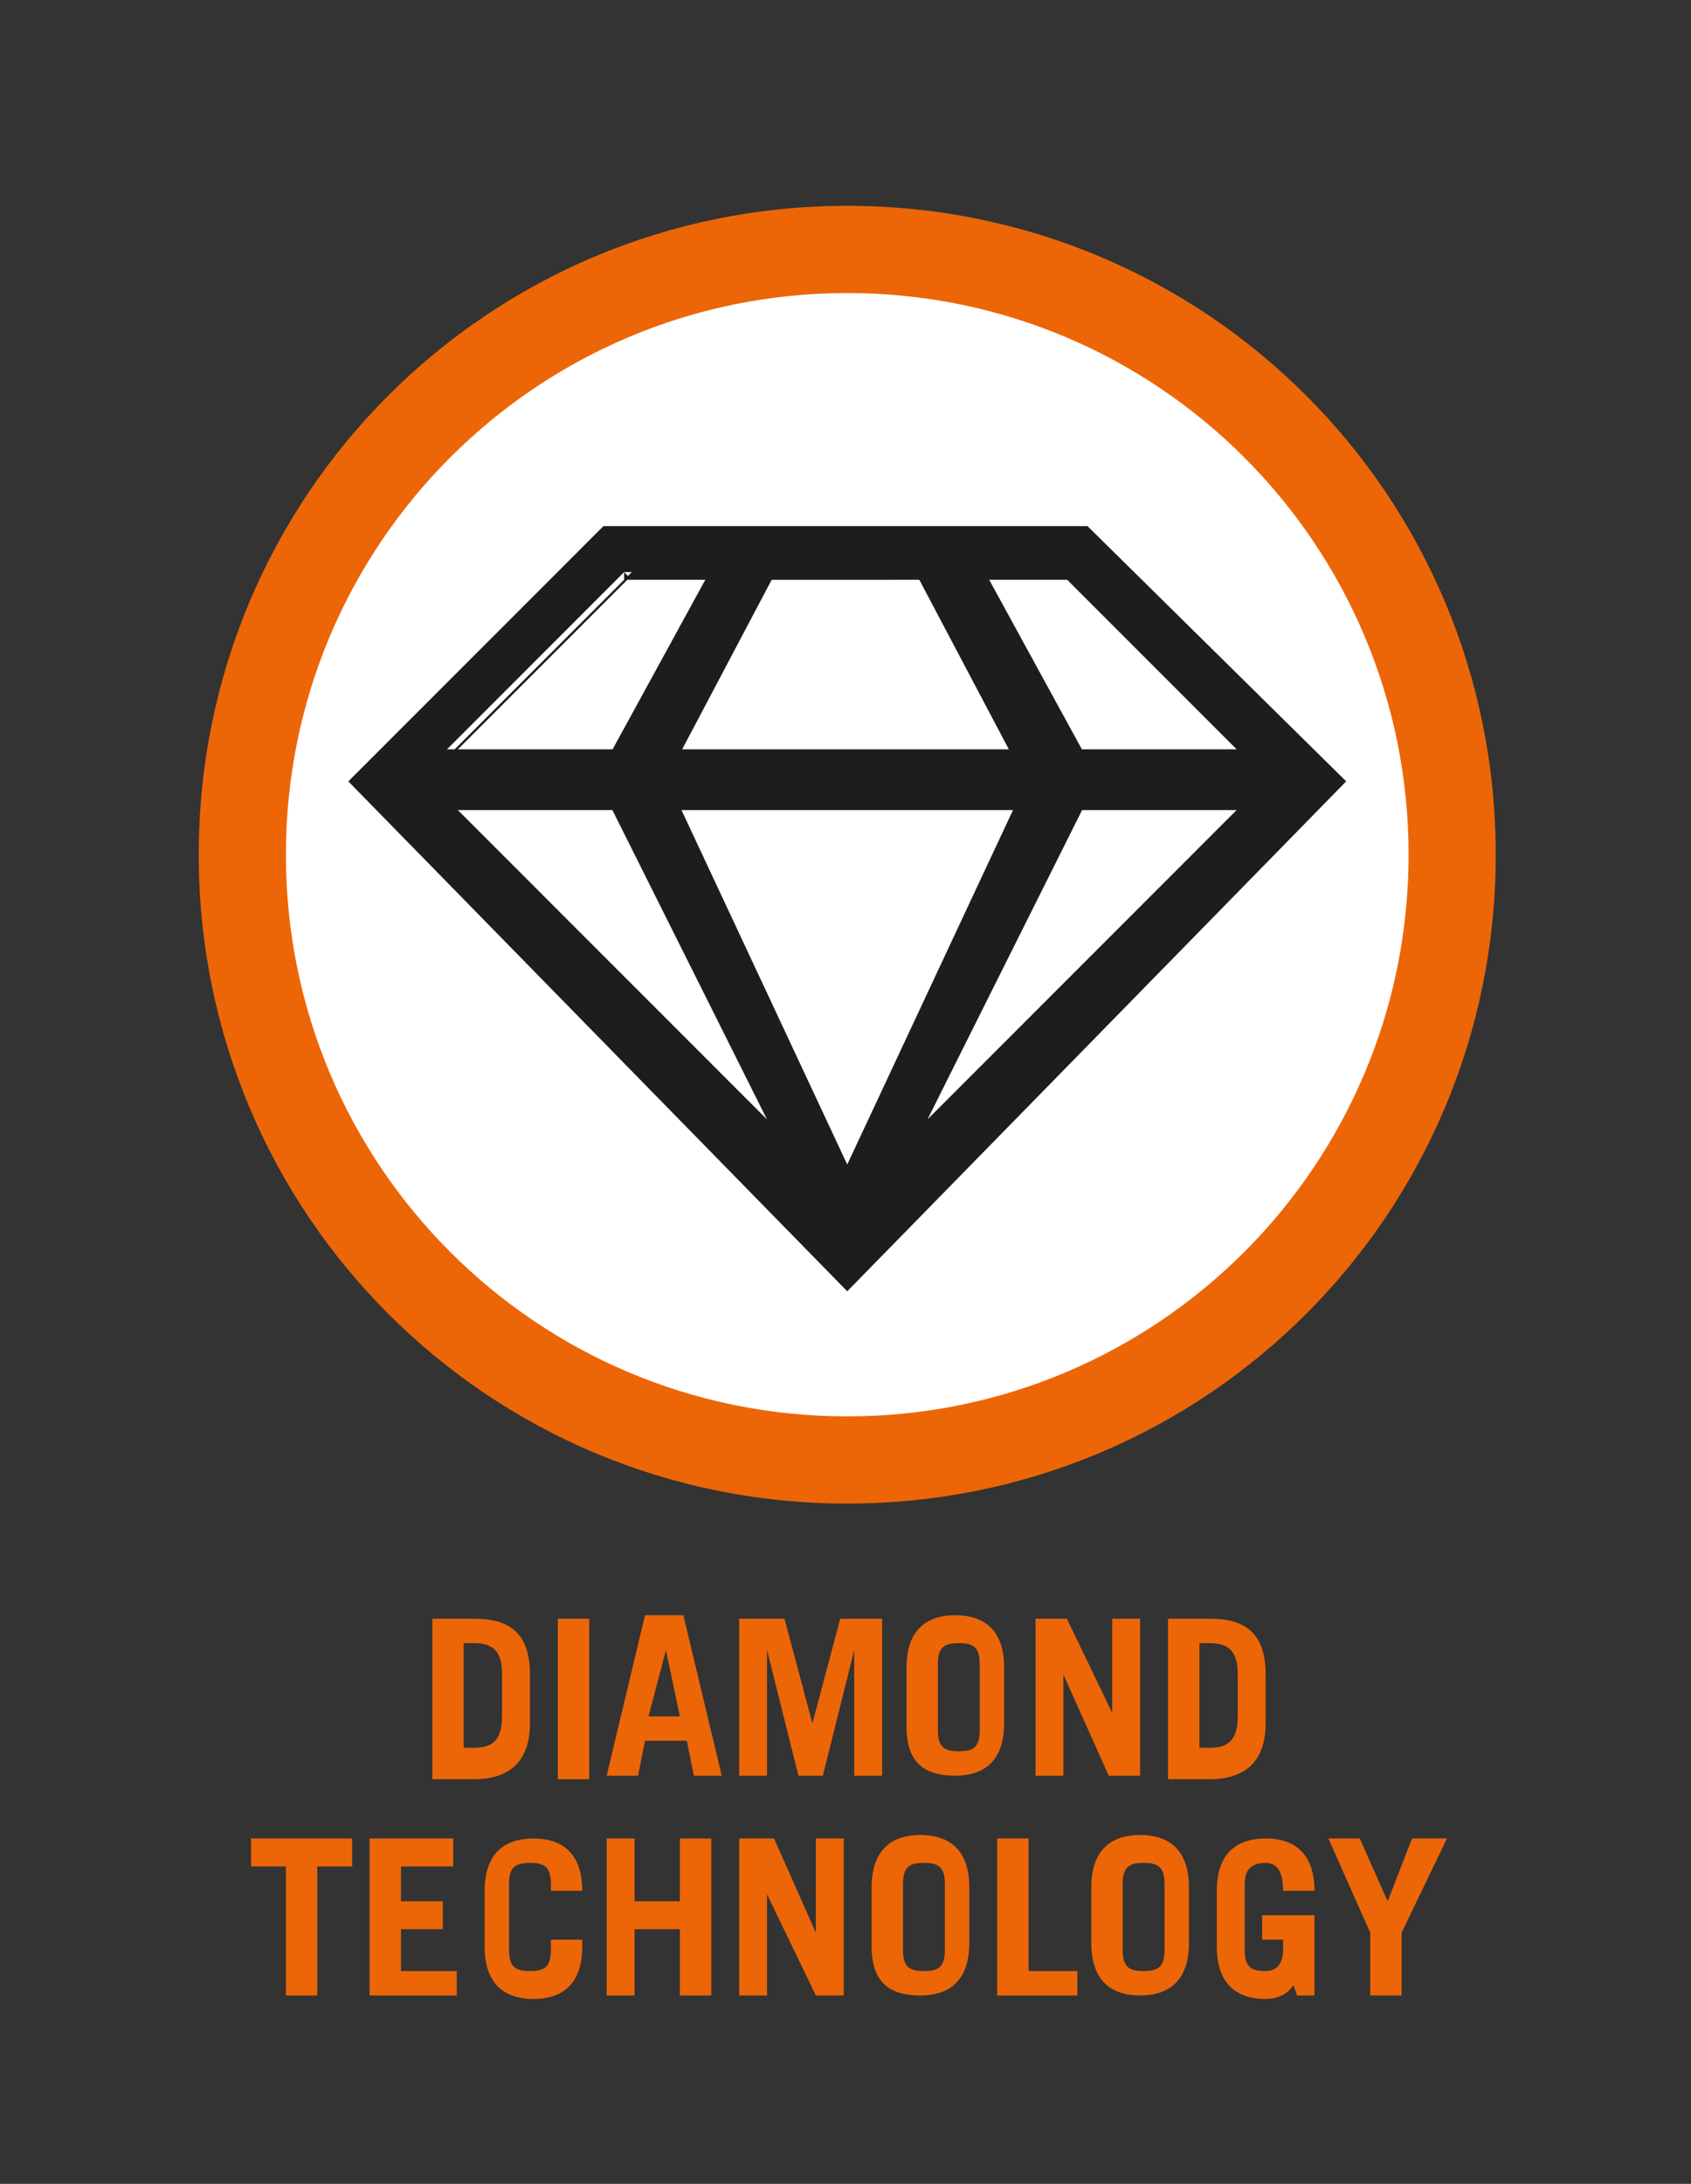 <svg xmlns="http://www.w3.org/2000/svg" xmlns:xlink="http://www.w3.org/1999/xlink" id="Livello_2_00000016789599709281174150000008729185711263094701_" x="0px" y="0px" viewBox="0 0 48.5 62.6" style="enable-background:new 0 0 48.5 62.6;" xml:space="preserve"><rect x="0" y="0" width="48.5" height="62.6" fill="#333333" stroke="none"/><style type="text/css">	.st0{clip-path:url(#SVGID_00000145059831836717407300000009093520506776535993_);}	.st1{fill:#EC6608;}	.st2{fill:#FFFFFF;}	.st3{fill:none;stroke:#1D1D1B;stroke-width:1.9;stroke-miterlimit:10;}	.st4{fill:#1D1D1B;}	.st5{clip-path:url(#SVGID_00000165933474199411096530000012386096818963933850_);}	.st6{fill:none;stroke:#1D1D1B;stroke-width:3.17;stroke-miterlimit:10;}	.st7{clip-path:url(#SVGID_00000054957476232794612600000010923672420678848397_);}	.st8{fill:none;stroke:#1D1D1B;stroke-width:0.44;stroke-miterlimit:10;}	.st9{clip-path:url(#SVGID_00000091715551830561121240000011649423762729393336_);}	.st10{clip-path:url(#SVGID_00000125567689094507873950000010650157739865250956_);}	.st11{clip-path:url(#SVGID_00000122682102418172491120000004057478167727461052_);}	.st12{clip-path:url(#SVGID_00000130623177664512004830000004945731902428322445_);}	.st13{enable-background:new    ;}	.st14{fill:none;stroke:#010101;stroke-width:0.28;}	.st15{clip-path:url(#SVGID_00000132078857113056635730000011556976685146198693_);}	.st16{clip-path:url(#SVGID_00000132077779005640218950000016210953394590990731_);}	.st17{clip-path:url(#SVGID_00000178910435496007984750000004958385310137758614_);}	.st18{fill:none;stroke:#1D1D1B;stroke-width:2.54;stroke-linecap:round;stroke-linejoin:round;}	.st19{clip-path:url(#SVGID_00000041277313532120901460000006229480044471671728_);}	.st20{clip-path:url(#SVGID_00000181066680723442972280000018427158719088863395_);}	.st21{fill:none;stroke:#1D1D1B;stroke-width:1.82;stroke-miterlimit:10;}	.st22{fill:none;stroke:#1D1D1B;stroke-width:1.62;stroke-miterlimit:10;}	.st23{fill:none;stroke:#1D1D1B;stroke-width:1.64;stroke-miterlimit:10;}	.st24{clip-path:url(#SVGID_00000139973552289056104640000013821666425304669839_);}	.st25{fill:none;}	.st26{fill:none;stroke:#1D1D1B;stroke-width:0.93;stroke-linecap:round;stroke-linejoin:round;}	.st27{fill:none;stroke:#1D1D1B;stroke-width:0.57;stroke-linecap:round;stroke-linejoin:round;}</style><g id="Livello_1-2">	<g>		<g>			<defs>				<rect id="SVGID_1_" x="5.1" y="-232" width="38.3" height="51.4"></rect>			</defs>			<clipPath id="SVGID_00000161593310795851438050000010036117201265850499_">				<use xlink:href="#SVGID_1_" style="overflow:visible;"></use>			</clipPath>			<g style="clip-path:url(#SVGID_00000161593310795851438050000010036117201265850499_);">				<path class="st1" d="M5.6-213.4c0-10.3,8.3-18.6,18.6-18.6s18.6,8.3,18.6,18.6c0,10.3-8.3,18.6-18.6,18.6S5.6-203.1,5.6-213.4"></path>				<path class="st2" d="M8.1-213.4c0-8.9,7.2-16.1,16.1-16.1s16.1,7.2,16.1,16.1s-7.2,16.1-16.1,16.1S8.1-204.5,8.1-213.4"></path>				<rect x="14.5" y="-191.6" class="st1" width="0.9" height="4.6"></rect>				<polygon class="st1" points="16.3,-187 16.3,-191.6 17.5,-191.6 18.3,-188.6 18.3,-188.6 19.1,-191.6 20.4,-191.6 20.4,-187      19.6,-187 19.6,-190.6 19.6,-190.6 18.6,-187 18,-187 17.1,-190.6 17,-190.6 17,-187     "></polygon>				<path class="st1" d="M21.2-187v-4.6h1.3c1.1,0,1.6,0.5,1.6,1.4s-0.5,1.4-1.6,1.4h-0.4v1.8H21.2L21.2-187z M22.1-189.6h0.5     c0.4,0,0.6-0.2,0.6-0.7s-0.2-0.6-0.6-0.6h-0.5V-189.6L22.1-189.6z"></path>				<path class="st1" d="M24.2-187l1.1-4.6h1.1l1.1,4.6h-0.8l-0.2-1h-1.2l-0.2,1H24.2L24.2-187z M25.4-188.7h0.9l-0.4-1.8h0     L25.4-188.7L25.4-188.7z"></path>				<path class="st1" d="M28.8-188.4c0,0.5,0.2,0.7,0.6,0.7s0.6-0.1,0.6-0.7v-0.3h0.9v0.2c0,1.1-0.6,1.5-1.5,1.5s-1.4-0.4-1.4-1.5     v-1.6c0-1.1,0.6-1.5,1.4-1.5s1.5,0.4,1.5,1.5l0,0l-0.9,0v-0.1c0-0.5-0.2-0.7-0.6-0.7s-0.6,0.1-0.6,0.7V-188.4L28.8-188.4z"></path>				<polygon class="st1" points="34.2,-191.6 34.2,-190.8 33.2,-190.8 33.2,-187 32.3,-187 32.3,-190.8 31.2,-190.8 31.2,-191.6          "></polygon>				<path class="st1" d="M5.1-180.7v-4.6h1.3c1.1,0,1.6,0.5,1.6,1.4s-0.5,1.4-1.6,1.4H6v1.8H5.1L5.1-180.7z M6-183.2h0.5     c0.4,0,0.7-0.2,0.7-0.6c0-0.4-0.2-0.7-0.7-0.7H6V-183.2L6-183.2z"></path>				<polygon class="st1" points="8.6,-180.7 8.6,-185.2 11,-185.2 11,-184.5 9.4,-184.5 9.4,-183.4 10.6,-183.4 10.6,-182.6      9.4,-182.6 9.4,-181.4 11,-181.4 11,-180.7     "></polygon>				<path class="st1" d="M13.8-180.7l-0.8-1.9h-0.4v1.9h-0.9v-4.6H13c1.1,0,1.6,0.5,1.6,1.4c0,0.6-0.2,1-0.7,1.2l0.9,2H13.8     L13.8-180.7z M12.6-183.2h0.4c0.4,0,0.6-0.2,0.6-0.6s-0.2-0.6-0.6-0.6h-0.4V-183.2L12.6-183.2z"></path>				<polygon class="st1" points="15.3,-180.7 15.3,-185.2 17.5,-185.2 17.5,-184.5 16.1,-184.5 16.1,-183.4 17.2,-183.4      17.2,-182.6 16.1,-182.6 16.1,-180.7     "></polygon>				<path class="st1" d="M18-183.8c0-1.1,0.6-1.5,1.4-1.5s1.5,0.4,1.5,1.5v1.6c0,1.1-0.6,1.5-1.5,1.5S18-181,18-182.1V-183.8z      M18.9-182c0,0.5,0.2,0.7,0.6,0.7s0.6-0.1,0.6-0.7v-1.9c0-0.5-0.2-0.6-0.6-0.6s-0.6,0.1-0.6,0.6V-182z"></path>				<path class="st1" d="M23.6-180.7l-0.8-1.9h-0.4v1.9h-0.9v-4.6h1.3c1,0,1.5,0.5,1.5,1.4c0,0.6-0.2,1-0.7,1.2l0.9,2H23.6     L23.6-180.7z M22.5-183.2h0.5c0.4,0,0.6-0.2,0.6-0.6s-0.2-0.6-0.6-0.6h-0.5V-183.2L22.5-183.2z"></path>				<polygon class="st1" points="25.2,-180.7 25.2,-185.2 26.4,-185.2 27.2,-182.2 27.2,-182.2 28,-185.2 29.2,-185.2 29.2,-180.7      28.5,-180.7 28.5,-184.3 28.5,-184.3 27.5,-180.7 26.9,-180.7 25.9,-184.3 25.9,-184.3 25.9,-180.7     "></polygon>				<path class="st1" d="M29.7-180.7l1.1-4.6H32l1.1,4.6h-0.8l-0.2-1h-1.2l-0.2,1L29.7-180.7L29.7-180.7z M31-182.4h0.9l-0.4-1.9h0     L31-182.4L31-182.4z"></path>				<polygon class="st1" points="33.6,-180.7 33.6,-185.2 34.6,-185.2 35.8,-182.5 35.8,-182.5 35.8,-185.2 36.6,-185.2      36.6,-180.7 35.8,-180.7 34.4,-183.6 34.4,-183.6 34.4,-180.7     "></polygon>				<path class="st1" d="M38.2-182c0,0.5,0.2,0.7,0.6,0.7s0.6-0.1,0.6-0.7v-0.3h0.9v0.2c0,1.1-0.6,1.5-1.5,1.5s-1.4-0.4-1.4-1.5     v-1.6c0-1.1,0.6-1.5,1.4-1.5s1.5,0.4,1.5,1.5l0,0l-0.9,0v-0.1c0-0.5-0.2-0.7-0.6-0.7s-0.6,0.1-0.6,0.7V-182L38.2-182z"></path>				<polygon class="st1" points="41,-180.7 41,-185.2 43.4,-185.2 43.4,-184.5 41.8,-184.5 41.8,-183.4 43,-183.4 43,-182.6      41.8,-182.6 41.8,-181.4 43.4,-181.4 43.4,-180.7     "></polygon>				<polyline class="st3" points="30.2,-215.6 24.4,-209.8 16.4,-217.8     "></polyline>				<polygon class="st4" points="14.4,-220 16.9,-212.4 21.9,-217.1     "></polygon>				<rect x="23.4" y="-224.9" class="st4" width="1.4" height="7.2"></rect>				<path class="st4" d="M26.4-217.8v-7.1H29c1.5,0,2.5,0.6,2.5,2.1c0,1.5-1,2.1-2.5,2.1h-1.2v2.9L26.4-217.8L26.4-217.8z      M27.8-221.8h1.1c1,0,1.3-0.4,1.3-1s-0.3-1-1.3-1h-1.1C27.8-223.8,27.8-221.8,27.8-221.8z"></path>			</g>		</g>		<g>			<defs>				<path id="SVGID_00000057829567355482401810000011426233657169109421_" d="M9.4-213.4c0,8.2,6.6,14.8,14.8,14.8     S39-205.2,39-213.4s-6.7-14.8-14.8-14.8S9.4-221.6,9.4-213.4"></path>			</defs>			<clipPath id="SVGID_00000139273719690635246220000000429001019535051710_">				<use xlink:href="#SVGID_00000057829567355482401810000011426233657169109421_" style="overflow:visible;"></use>			</clipPath>			<g style="clip-path:url(#SVGID_00000139273719690635246220000000429001019535051710_);">				<circle class="st6" cx="24.4" cy="-188.3" r="19.7"></circle>			</g>		</g>	</g>	<g>		<defs>			<rect id="SVGID_00000054261892628954518370000009829259354756210092_" x="5.7" y="5.9" width="37.2" height="51.4"></rect>		</defs>		<clipPath id="SVGID_00000026882360810674842410000001636643129575265929_">			<use xlink:href="#SVGID_00000054261892628954518370000009829259354756210092_" style="overflow:visible;"></use>		</clipPath>		<g style="clip-path:url(#SVGID_00000026882360810674842410000001636643129575265929_);">			<path class="st1" d="M5.7,24.5C5.7,14.2,14,5.9,24.3,5.9s18.6,8.3,18.6,18.6s-8.3,18.6-18.6,18.6S5.7,34.8,5.7,24.5"></path>			<path class="st2" d="M8.2,24.5c0-8.9,7.2-16.1,16.1-16.1s16.1,7.2,16.1,16.1c0,8.9-7.2,16.1-16.1,16.1S8.2,33.4,8.2,24.5"></path>			<path class="st4" d="M31.1,15.3H17.4l-7.1,7.1l14,14.3l14-14.3L31.1,15.3L31.1,15.3z M30.7,16.4l5.3,5.3h-5.1l-2.9-5.3H30.7z     M26.5,16.4l2.8,5.3H19.2l2.8-5.3H26.5L26.5,16.4z M17.9,16.4h2.7l-2.9,5.3h-5.1C12.6,21.7,17.9,16.4,17.9,16.4z M12.6,23h5.1    l5.1,10.2C22.8,33.2,12.6,23,12.6,23z M19.2,23h10.2l-5.1,10.9L19.2,23L19.2,23z M25.8,33.2L30.9,23H36L25.8,33.2z"></path>			<path class="st8" d="M31.1,15.3H17.4l-7.1,7.1l14,14.3l14-14.3L31.1,15.3L31.1,15.3z M30.7,16.4l5.3,5.3h-5.1l-2.9-5.3H30.7z     M26.5,16.4l2.8,5.3H19.2l2.8-5.3H26.5L26.5,16.4z M17.9,16.4h2.7l-2.9,5.3h-5.1C12.6,21.7,17.9,16.4,17.9,16.4z M12.6,23h5.1    l5.1,10.2C22.8,33.2,12.6,23,12.6,23z M19.2,23h10.2l-5.1,10.9L19.2,23L19.2,23z M25.8,33.2L30.9,23H36L25.8,33.2z"></path>			<path class="st1" d="M12.4,46.4h1.2c1,0,1.6,0.4,1.6,1.6v1.4c0,1.1-0.6,1.6-1.6,1.6h-1.2V46.4L12.4,46.4z M13.3,50.1h0.3    c0.5,0,0.8-0.2,0.8-0.9V48c0-0.6-0.2-0.9-0.8-0.9h-0.3V50.1L13.3,50.1z"></path>			<rect x="16" y="46.4" class="st1" width="0.9" height="4.6"></rect>			<path class="st1" d="M17.4,50.9l1.1-4.6h1.1l1.1,4.6h-0.8l-0.2-1h-1.2l-0.2,1C18.2,50.9,17.4,50.9,17.4,50.9z M18.6,49.2h0.9    l-0.4-1.9h0L18.6,49.2L18.6,49.2z"></path>			<polygon class="st1" points="21.2,50.9 21.2,46.4 22.5,46.4 23.3,49.4 23.3,49.4 24.1,46.4 25.3,46.4 25.3,50.9 24.5,50.9     24.5,47.3 24.5,47.3 23.6,50.9 22.9,50.9 22,47.3 22,47.3 22,50.9    "></polygon>			<path class="st1" d="M26,47.8c0-1.1,0.6-1.5,1.4-1.5s1.4,0.4,1.4,1.5v1.6c0,1.1-0.6,1.5-1.4,1.5S26,50.6,26,49.5V47.8z     M26.9,49.6c0,0.5,0.2,0.6,0.6,0.6s0.6-0.1,0.6-0.6v-1.9c0-0.5-0.2-0.6-0.6-0.6s-0.6,0.1-0.6,0.6V49.6z"></path>			<polygon class="st1" points="29.7,50.9 29.7,46.4 30.6,46.4 31.9,49.1 31.9,49.1 31.9,46.4 32.7,46.4 32.7,50.9 31.8,50.9     30.5,48 30.5,48 30.5,50.9    "></polygon>			<path class="st1" d="M33.5,46.4h1.2c1,0,1.6,0.4,1.6,1.6v1.4c0,1.1-0.6,1.6-1.6,1.6h-1.2V46.4L33.5,46.4z M34.4,50.1h0.3    c0.5,0,0.8-0.2,0.8-0.9V48c0-0.6-0.2-0.9-0.8-0.9h-0.3V50.1L34.4,50.1z"></path>			<polygon class="st1" points="10.1,52.7 10.1,53.5 9.1,53.5 9.1,57.2 8.2,57.2 8.2,53.5 7.2,53.5 7.2,52.7    "></polygon>			<polygon class="st1" points="10.6,57.2 10.6,52.7 13,52.7 13,53.5 11.5,53.5 11.5,54.5 12.7,54.5 12.7,55.3 11.5,55.3 11.5,56.5     13.1,56.5 13.1,57.2    "></polygon>			<path class="st1" d="M14.6,55.9c0,0.5,0.2,0.6,0.6,0.6s0.6-0.1,0.6-0.6v-0.3h0.9v0.2c0,1.1-0.6,1.5-1.4,1.5s-1.4-0.4-1.4-1.5    v-1.6c0-1.1,0.6-1.5,1.4-1.5s1.4,0.4,1.4,1.5l0,0l-0.9,0V54c0-0.5-0.2-0.6-0.6-0.6s-0.6,0.1-0.6,0.6V55.9z"></path>			<polygon class="st1" points="17.4,57.2 17.4,52.7 18.2,52.7 18.2,54.5 19.5,54.5 19.5,52.7 20.4,52.7 20.4,57.2 19.5,57.2     19.5,55.3 18.2,55.3 18.2,57.2    "></polygon>			<polygon class="st1" points="21.2,57.2 21.2,52.7 22.2,52.7 23.4,55.4 23.4,55.4 23.4,52.7 24.2,52.7 24.2,57.2 23.4,57.2     22,54.3 22,54.3 22,57.2    "></polygon>			<path class="st1" d="M25,54.1c0-1.1,0.6-1.5,1.4-1.5s1.4,0.4,1.4,1.5v1.6c0,1.1-0.6,1.5-1.4,1.5S25,56.9,25,55.8V54.1z     M25.9,55.9c0,0.5,0.2,0.6,0.6,0.6s0.6-0.1,0.6-0.6V54c0-0.5-0.2-0.6-0.6-0.6s-0.6,0.1-0.6,0.6V55.9z"></path>			<polygon class="st1" points="28.6,57.2 28.6,52.7 29.5,52.7 29.5,56.5 30.9,56.5 30.9,57.2    "></polygon>			<path class="st1" d="M31.3,54.1c0-1.1,0.6-1.5,1.4-1.5c0.8,0,1.4,0.4,1.4,1.5v1.6c0,1.1-0.6,1.5-1.4,1.5s-1.4-0.4-1.4-1.5V54.1z     M32.2,55.9c0,0.5,0.2,0.6,0.6,0.6s0.6-0.1,0.6-0.6V54c0-0.5-0.2-0.6-0.6-0.6s-0.6,0.1-0.6,0.6V55.9z"></path>			<path class="st1" d="M37.1,56.9c-0.2,0.3-0.5,0.4-0.8,0.4c-0.8,0-1.4-0.4-1.4-1.5v-1.6c0-1.1,0.6-1.5,1.4-1.5    c0.9,0,1.4,0.5,1.4,1.5h-0.9c0-0.6-0.2-0.8-0.5-0.8c-0.3,0-0.6,0.1-0.6,0.6v1.9c0,0.5,0.2,0.6,0.6,0.6c0.3,0,0.5-0.2,0.5-0.6    v-0.3h-0.6v-0.7h1.5v2.3h-0.5L37.1,56.9L37.1,56.9z"></path>			<polygon class="st1" points="39.8,54.5 40.5,52.7 41.5,52.7 40.2,55.4 40.2,57.2 39.3,57.2 39.3,55.4 38.1,52.7 39,52.7    "></polygon>		</g>	</g>	<g>		<g>			<defs>				<rect id="SVGID_00000004524831281257553330000017982388670894220461_" x="5.7" y="-152.7" width="37.2" height="51.4"></rect>			</defs>			<clipPath id="SVGID_00000139973028612595051950000012595548433279206038_">				<use xlink:href="#SVGID_00000004524831281257553330000017982388670894220461_" style="overflow:visible;"></use>			</clipPath>			<g style="clip-path:url(#SVGID_00000139973028612595051950000012595548433279206038_);">				<path class="st1" d="M5.7-134.1c0-10.3,8.3-18.6,18.6-18.6s18.6,8.3,18.6,18.6s-8.3,18.6-18.6,18.6S5.7-123.8,5.7-134.1"></path>				<path class="st2" d="M8.2-134.1c0-8.9,7.2-16.1,16.1-16.1s16.1,7.2,16.1,16.1S33.1-118,24.3-118S8.2-125.2,8.2-134.1"></path>				<path class="st1" d="M20.2-107.7l-0.8-1.9H19v1.9h-0.9v-4.6h1.3c1,0,1.5,0.5,1.5,1.4c0,0.6-0.2,1-0.7,1.2l0.9,2L20.2-107.7     L20.2-107.7z M19-110.3h0.5c0.4,0,0.6-0.2,0.6-0.6s-0.2-0.6-0.6-0.6H19V-110.3L19-110.3z"></path>				<polygon class="st1" points="21.7,-107.7 21.7,-112.3 24,-112.3 24,-111.5 22.5,-111.5 22.5,-110.4 23.7,-110.4 23.7,-109.7      22.5,-109.7 22.5,-108.5 24.1,-108.5 24.1,-107.7     "></polygon>				<path class="st1" d="M24.5-107.7l1.1-4.6h1.1l1.1,4.6H27l-0.2-1h-1.2l-0.2,1H24.5L24.5-107.7z M25.8-109.4h0.9l-0.4-1.8h0     L25.8-109.4L25.8-109.4z"></path>				<polygon class="st1" points="28.4,-107.7 28.4,-112.3 29.2,-112.3 29.2,-108.5 30.6,-108.5 30.6,-107.7     "></polygon>				<polygon class="st1" points="13.9,-105.9 13.9,-105.2 12.9,-105.2 12.9,-101.4 12,-101.4 12,-105.2 11,-105.2 11,-105.9     "></polygon>				<path class="st1" d="M15.4-105.9v3.2c0,0.4,0.2,0.7,0.6,0.7s0.6-0.2,0.6-0.7v-3.2h0.9v3.2c0,1-0.6,1.4-1.5,1.4s-1.5-0.4-1.5-1.4     v-3.2L15.4-105.9L15.4-105.9z"></path>				<path class="st1" d="M18.3-105.9h1.2c0.9,0,1.5,0.4,1.5,1.2c0,0.4-0.2,0.7-0.6,0.9c0.5,0.3,0.7,0.6,0.7,1.1     c0,0.9-0.6,1.3-1.5,1.3h-1.3L18.3-105.9L18.3-105.9z M19.2-104.1h0.3c0.4,0,0.6-0.2,0.6-0.5c0-0.3-0.2-0.6-0.6-0.6h-0.4     L19.2-104.1L19.2-104.1z M19.2-102.1h0.4c0.5,0,0.7-0.3,0.7-0.7c0-0.4-0.3-0.6-0.8-0.6h-0.3L19.2-102.1L19.2-102.1z"></path>				<polygon class="st1" points="21.8,-101.4 21.8,-105.9 24.2,-105.9 24.2,-105.2 22.7,-105.2 22.7,-104.1 23.9,-104.1      23.9,-103.3 22.7,-103.3 22.7,-102.1 24.3,-102.1 24.3,-101.4     "></polygon>				<polygon class="st1" points="25,-101.4 25,-105.9 25.9,-105.9 25.9,-102.1 27.3,-102.1 27.3,-101.4     "></polygon>				<polygon class="st1" points="27.8,-101.4 27.8,-105.9 30.2,-105.9 30.2,-105.2 28.7,-105.2 28.7,-104.1 29.9,-104.1      29.9,-103.3 28.7,-103.3 28.7,-102.1 30.3,-102.1 30.3,-101.4     "></polygon>				<path class="st1" d="M32.9-104.7c-0.2-0.4-0.3-0.6-0.6-0.6s-0.5,0.2-0.5,0.5c0,0.7,2,0.7,2,2.2c0,0.8-0.5,1.3-1.5,1.3     c-0.7,0-1.3-0.4-1.5-1.3l0.9-0.2c0.1,0.6,0.4,0.8,0.7,0.8c0.3,0,0.5-0.2,0.5-0.5c0-0.9-2-0.9-2-2.2c0-0.8,0.5-1.3,1.4-1.3     c0.8,0,1.2,0.5,1.4,1.1L32.9-104.7L32.9-104.7z"></path>				<path class="st1" d="M36.4-104.7c-0.2-0.4-0.3-0.6-0.6-0.6s-0.5,0.2-0.5,0.5c0,0.7,2,0.7,2,2.2c0,0.8-0.5,1.3-1.5,1.3     c-0.7,0-1.3-0.4-1.5-1.3l0.9-0.2c0.1,0.6,0.4,0.8,0.7,0.8c0.3,0,0.5-0.2,0.5-0.5c0-0.9-2-0.9-2-2.2c0-0.8,0.5-1.3,1.4-1.3     c0.8,0,1.2,0.5,1.4,1.1L36.4-104.7L36.4-104.7z"></path>				<polygon class="st4" points="19.5,-141.5 19.5,-140.6 18.1,-140.6 18.1,-136.1 17.1,-136.1 17.1,-140.6 15.7,-140.6      15.7,-141.5     "></polygon>				<path class="st4" d="M20.9-141.5h1.3l1.5,5.4h-1l-0.3-1.2h-1.7l-0.3,1.2h-1L20.9-141.5L20.9-141.5z M21-138.1h1.3l-0.6-2.4h0     L21-138.1z"></path>				<path class="st4" d="M24.4-136.1v-5.4h2c1.2,0,1.9,0.5,1.9,1.6c0,1.1-0.7,1.6-1.9,1.6h-0.9v2.2     C25.4-136.1,24.4-136.1,24.4-136.1z M25.4-139.1h0.8c0.8,0,1-0.3,1-0.8s-0.2-0.8-1-0.8h-0.8C25.4-140.6,25.4-139.1,25.4-139.1z"></path>				<polygon class="st4" points="29,-136.1 29,-141.5 32.6,-141.5 32.6,-140.6 30.1,-140.6 30.1,-139.3 31.9,-139.3 31.9,-138.4      30.1,-138.4 30.1,-136.9 32.7,-136.9 32.7,-136.1     "></polygon>				<polygon class="st4" points="15.7,-124.7 15.7,-130.1 19.1,-130.1 19.1,-129.2 16.7,-129.2 16.7,-127.9 18.5,-127.9 18.5,-127      16.7,-127 16.7,-124.7     "></polygon>				<path class="st4" d="M19.9-124.7v-5.4H22c1.2,0,1.7,0.7,1.7,1.6c0,0.7-0.3,1.2-1,1.4l1.2,2.4h-1.1l-1-2.2h-0.9v2.2H19.9z      M20.9-127.7h0.8c0.8,0,1.1-0.2,1.1-0.8c0-0.5-0.3-0.8-0.9-0.8h-0.9V-127.7L20.9-127.7z"></path>				<polygon class="st4" points="24.9,-124.7 24.9,-130.1 28.5,-130.1 28.5,-129.2 25.9,-129.2 25.9,-127.9 27.8,-127.9 27.8,-127      25.9,-127 25.9,-125.5 28.5,-125.5 28.5,-124.7     "></polygon>				<polygon class="st4" points="29.5,-124.7 29.5,-130.1 33,-130.1 33,-129.2 30.5,-129.2 30.5,-127.9 32.3,-127.9 32.3,-127      30.5,-127 30.5,-125.5 33.1,-125.5 33.1,-124.7     "></polygon>			</g>		</g>		<g>			<defs>				<path id="SVGID_00000078036667267366958780000014291642656379447229_" d="M9.4-134.1c0,8.2,6.6,14.8,14.8,14.8     s14.9-6.7,14.9-14.8s-6.7-14.8-14.9-14.8S9.4-142.3,9.4-134.1"></path>			</defs>			<clipPath id="SVGID_00000103974127633668767770000011875346741017805706_">				<use xlink:href="#SVGID_00000078036667267366958780000014291642656379447229_" style="overflow:visible;"></use>			</clipPath>			<g style="clip-path:url(#SVGID_00000103974127633668767770000011875346741017805706_);">				<line class="st3" x1="7.6" y1="-144.3" x2="41.3" y2="-144.3"></line>				<line class="st3" x1="7.6" y1="-133.1" x2="41.3" y2="-133.1"></line>			</g>		</g>	</g>	<g>		<g>			<defs>				<rect id="SVGID_00000179632822119774003650000011904141402296818327_" y="85.2" width="48.5" height="51.4"></rect>			</defs>			<clipPath id="SVGID_00000139265239253444410970000001209944845948672152_">				<use xlink:href="#SVGID_00000179632822119774003650000011904141402296818327_" style="overflow:visible;"></use>			</clipPath>			<g style="clip-path:url(#SVGID_00000139265239253444410970000001209944845948672152_);">				<path class="st1" d="M5.1,102.9c0-9.8,7.9-17.7,17.7-17.7s17.7,7.9,17.7,17.7s-7.9,17.7-17.7,17.7S5.1,112.7,5.1,102.9"></path>				<path class="st2" d="M7.5,102.9c0-8.5,6.9-15.3,15.3-15.3s15.3,6.9,15.3,15.3s-6.9,15.3-15.3,15.3S7.5,111.3,7.5,102.9"></path>			</g>		</g>		<g>			<defs>				<rect id="SVGID_00000056424805839239447910000001291678664925068954_" y="85.2" width="48.5" height="51.4"></rect>			</defs>			<clipPath id="SVGID_00000065052566809915847980000002167445096322861708_">				<use xlink:href="#SVGID_00000056424805839239447910000001291678664925068954_" style="overflow:visible;"></use>			</clipPath>			<g style="clip-path:url(#SVGID_00000065052566809915847980000002167445096322861708_);">				<g class="st13">					<path class="st1" d="M0.2,128v-4.5h0.7l0.9,2.6h0v-2.6h0.7v4.5H1.9l-1-2.8h0v2.8H0.2z"></path>					<path class="st1" d="M3.3,128v-4.5h2.1v0.7H4.1v1.2h1v0.7h-1v1.3h1.4v0.7H3.3z"></path>					<path class="st1" d="M7.5,123.5h0.6l0.5,2.9h0l0.4-2.9h0.7L9,128H8.3l-0.6-3h0l-0.5,3H6.6l-0.9-4.5h0.7l0.5,2.9h0L7.5,123.5z"></path>					<path class="st1" d="M12.1,128h-0.7l0.8-4.5h1L14,128h-0.7l-0.1-1h-0.8L12.1,128z M12.4,126.3H13l-0.3-1.9h0L12.4,126.3z"></path>					<path class="st1" d="M14.4,128v-4.5h2.1v0.7h-1.3v1.2h1v0.7h-1v1.3h1.4v0.7H14.4z"></path>					<path class="st1" d="M18,128h-0.8v-4.5h1.1c0.9,0,1.3,0.4,1.3,1.3c0,0.7-0.3,1-0.5,1.1l0.7,2h-0.8l-0.5-1.9c-0.1,0-0.3,0-0.4,0      V128z M18,125.5h0.3c0.4,0,0.6-0.2,0.6-0.7s-0.2-0.7-0.6-0.7H18V125.5z"></path>					<path class="st1" d="M20.3,124.6c0-0.6,0.4-1.2,1.2-1.2c0.8,0,1.2,0.5,1.2,1.2v2.3c0,0.6-0.4,1.2-1.2,1.2      c-0.8,0-1.2-0.5-1.2-1.2V124.6z M21.1,126.9c0,0.3,0.1,0.5,0.4,0.5c0.3,0,0.4-0.2,0.4-0.5v-2.3c0-0.3-0.1-0.5-0.4-0.5      c-0.3,0-0.4,0.2-0.4,0.5V126.9z"></path>					<path class="st1" d="M23.4,123.5h1.1c0.8,0,1.2,0.4,1.2,1.4v1.8c0,0.9-0.4,1.4-1.2,1.4h-1.1V123.5z M24.2,127.4h0.3      c0.4,0,0.6-0.2,0.6-0.6v-2c0-0.5-0.1-0.6-0.6-0.6h-0.3V127.4z"></path>					<path class="st1" d="M27.9,128h-0.8v-1.9l-0.9-2.6H27l0.5,1.7h0l0.5-1.7h0.8l-0.9,2.6V128z"></path>					<path class="st1" d="M29.3,128v-4.5H30l0.9,2.6h0v-2.6h0.7v4.5H31l-1-2.8h0v2.8H29.3z"></path>					<path class="st1" d="M32.9,128h-0.7l0.8-4.5h1l0.8,4.5H34l-0.1-1H33L32.9,128z M33.1,126.3h0.6l-0.3-1.9h0L33.1,126.3z"></path>					<path class="st1" d="M38.3,123.5v4.5h-0.7v-3.5h0l-0.7,3.5h-0.4l-0.7-3.5h0v3.5h-0.7v-4.5h1l0.5,2.6h0l0.5-2.6H38.3z"></path>					<path class="st1" d="M39.1,128v-4.5h0.8v4.5H39.1z"></path>					<path class="st1" d="M42.3,125v-0.3c0-0.4-0.2-0.5-0.4-0.5c-0.3,0-0.4,0.2-0.4,0.5v2.3c0,0.3,0.1,0.5,0.4,0.5      c0.3,0,0.4-0.2,0.4-0.5v-0.5H43v0.5c0,0.6-0.4,1.2-1.1,1.2c-0.8,0-1.2-0.5-1.2-1.2v-2.3c0-0.6,0.4-1.2,1.2-1.2      c0.8,0,1.1,0.6,1.1,1.2v0.3H42.3z"></path>					<path class="st1" d="M45.2,124.6c0-0.4-0.2-0.5-0.4-0.5c-0.2,0-0.4,0.2-0.4,0.4c0,0.8,1.6,1.1,1.6,2.4c0,0.7-0.5,1.2-1.2,1.2      c-0.7,0-1.1-0.6-1.2-1.2l0.7-0.1c0,0.5,0.2,0.7,0.5,0.7c0.3,0,0.4-0.1,0.4-0.4c0-0.9-1.6-1.1-1.6-2.4c0-0.7,0.4-1.1,1.2-1.1      c0.6,0,1,0.5,1.1,1.1L45.2,124.6z"></path>				</g>			</g>		</g>		<g class="st13">			<path class="st1" d="M6.9,129.5h0.6l0.5,2.9h0l0.4-2.9h0.7L8.5,134H7.8l-0.6-3h0l-0.5,3H6.1l-0.9-4.5H6l0.5,2.9h0L6.9,129.5z"></path>			<path class="st1" d="M9.9,134v-4.5h0.8v4.5H9.9z"></path>			<path class="st1" d="M11.9,130.2h-0.7v-0.7h2.3v0.7h-0.7v3.8h-0.8V130.2z"></path>			<path class="st1" d="M13.9,134v-4.5h0.8v1.8h0.8v-1.8h0.8v4.5h-0.8v-2h-0.8v2H13.9z"></path>			<path class="st1" d="M18.4,134v-4.5h0.8v1.8H20v-1.8h0.8v4.5H20v-2h-0.8v2H18.4z"></path>			<path class="st1" d="M21.5,130.6c0-0.6,0.4-1.2,1.2-1.2c0.8,0,1.2,0.5,1.2,1.2v2.3c0,0.6-0.4,1.2-1.2,1.2c-0.8,0-1.2-0.5-1.2-1.2    V130.6z M22.3,132.9c0,0.3,0.1,0.5,0.4,0.5c0.3,0,0.4-0.2,0.4-0.5v-2.3c0-0.3-0.1-0.5-0.4-0.5c-0.3,0-0.4,0.2-0.4,0.5V132.9z"></path>			<path class="st1" d="M24.6,130.6c0-0.6,0.4-1.2,1.2-1.2s1.2,0.5,1.2,1.2v2.3c0,0.6-0.4,1.2-1.2,1.2s-1.2-0.5-1.2-1.2V130.6z     M25.4,132.9c0,0.3,0.1,0.5,0.4,0.5s0.4-0.2,0.4-0.5v-2.3c0-0.3-0.1-0.5-0.4-0.5s-0.4,0.2-0.4,0.5V132.9z"></path>			<path class="st1" d="M27.7,134v-4.5h0.8v1.7h0l0.8-1.7h0.8l-0.8,1.7l0.9,2.8h-0.8l-0.6-2.1h0l-0.3,0.5v1.6H27.7z"></path>			<path class="st1" d="M30.5,134v-4.5h0.8v3.8h1.2v0.7H30.5z"></path>			<path class="st1" d="M32.9,134v-4.5H35v0.7h-1.3v1.2h1v0.7h-1v1.3h1.4v0.7H32.9z"></path>			<path class="st1" d="M37.1,130.6c0-0.4-0.2-0.5-0.4-0.5c-0.2,0-0.4,0.2-0.4,0.4c0,0.8,1.6,1.1,1.6,2.4c0,0.7-0.5,1.2-1.2,1.2    c-0.7,0-1.1-0.6-1.2-1.2l0.7-0.1c0,0.5,0.2,0.7,0.5,0.7c0.3,0,0.4-0.1,0.4-0.4c0-0.9-1.6-1.1-1.6-2.4c0-0.7,0.4-1.1,1.2-1.1    c0.6,0,1,0.5,1.1,1.1L37.1,130.6z"></path>			<path class="st1" d="M39.9,130.6c0-0.4-0.2-0.5-0.4-0.5c-0.2,0-0.4,0.2-0.4,0.4c0,0.8,1.6,1.1,1.6,2.4c0,0.7-0.5,1.2-1.2,1.2    c-0.7,0-1.1-0.6-1.2-1.2l0.7-0.1c0,0.5,0.2,0.7,0.5,0.7c0.3,0,0.4-0.1,0.4-0.4c0-0.9-1.6-1.1-1.6-2.4c0-0.7,0.4-1.1,1.2-1.1    c0.6,0,1,0.5,1.1,1.1L39.9,130.6z"></path>		</g>		<polyline class="st4" points="17.9,93 17.8,92.9 17.8,92.8 17.7,92.7 17.6,92.6 17.5,92.6 17.4,92.6 17.1,92.6 17,92.6 16.8,92.6    16.8,92.7 16.7,92.8 16.6,92.9 16.6,93 16.6,93 16.5,95.8 16.5,95.9 16.4,96 16.4,96.1 16.4,96.2 16.4,96.4 16.4,96.5 16.4,96.6    16.4,96.7 16.4,96.8 16.4,97 16.4,97.1 16.4,97.2 16.4,97.3 16.4,97.4 16.4,97.5 16.4,97.7 16.4,97.8 16.4,97.9 16.4,98    16.4,98.1 16.4,98.3 16.4,98.4 16.4,98.5 16.4,98.6 16.4,98.7 16.4,98.9 16.4,99 16.4,99.1 16.4,99.2 16.4,99.3 16.4,99.5    16.4,99.6 16.4,99.7 16.4,99.8 16.4,99.9 16.4,100 16.4,100.2 16.4,100.3 16.4,100.4 16.4,100.5 16.4,100.6 16.4,100.8    16.4,100.9 16.4,101 16.4,101.1 16.5,101.2 16.5,101.4 16.5,101.5 16.5,101.6 16.5,101.7 16.5,101.8 16.5,102 16.5,102.1    16.5,102.2 16.5,102.3 16.5,102.4 16.5,102.5 16.5,102.7 16.5,102.8 16.6,102.9 16.6,103 16.6,103.1 16.6,103.3 16.6,103.4    16.6,103.5 16.6,103.6 16.6,103.7 16.6,103.9 16.6,104 16.7,104.1 16.7,104.2 16.7,104.3 16.7,104.4 16.7,104.6 16.7,104.7    16.7,104.8 16.8,104.9 16.8,105 16.8,105.1 16.8,105.3 16.8,105.4 16.8,105.5 16.9,105.6 16.9,105.7 16.9,105.9 16.9,106    16.9,106.1 16.9,106.2 17,106.3 17,106.5 17,106.6 17,106.7 17,106.8 17,106.9 17.1,107 17.1,107.2 17.1,107.3 17.1,107.4    17.1,107.5 17.2,107.6 17.2,107.7 17.2,107.9 17.2,108 17.2,108.1 17.3,108.2 17.3,108.3 17.3,108.4 17.3,108.6 17.4,108.7    17.4,108.8 17.4,108.9 17.4,109 17.4,109.1 17.5,109.3 17.5,109.4 17.5,109.5 17.5,109.6 17.6,109.7 17.6,109.8 17.6,110    17.6,110.1 17.7,110.2 17.7,110.3 17.7,110.4 17.7,110.5 17.8,110.7 17.8,110.8 17.8,110.9 17.9,111 17.9,111.1 17.9,111.2    17.9,111.4 18,111.4 18,111.6 18,111.8 18.1,112 18.2,112.2 18.2,112.4 18.3,112.6 18.4,112.7 18.5,112.9 18.6,113.1 18.8,113.2    18.9,113.4 19,113.5 19.2,113.7 19.3,113.8 19.5,114 19.6,114.1 19.8,114.2 20,114.3 20.1,114.4 20.3,114.5 20.5,114.6    20.7,114.6 20.9,114.7 21.1,114.8 21.2,114.8 21.5,114.9 21.6,114.9 21.8,114.9 22,114.9 22.2,114.9 22.4,114.9 22.6,114.9    22.8,114.8 23,114.8 23.2,114.8 23.4,114.7 23.6,114.6 23.8,114.5 24,114.5 24.1,114.4 24.3,114.3 24.5,114.2 24.6,114    24.8,113.9 24.9,113.8 25.1,113.6 25.3,113.3 25.6,113 25.8,112.7 25.9,112.4 25.9,112.3 26,112.2 26,112.1 26.1,112 26.1,111.9    26.2,111.8 26.3,111.7 26.3,111.6 26.4,111.5 26.4,111.4 26.5,111.3 26.5,111.2 26.6,111.1 26.6,111 26.7,110.8 26.7,110.7    26.8,110.6 26.8,110.5 26.9,110.4 26.9,110.3 27,110.2 27,110.1 27.1,110 27.1,109.9 27.2,109.8 27.2,109.6 27.3,109.5    27.3,109.4 27.4,109.3 27.4,109.2 27.5,109.1 27.5,109 27.5,108.9 27.6,108.8 27.6,108.7 27.7,108.5 27.7,108.4 27.8,108.3    27.8,108.2 27.8,108.1 27.9,108 27.9,107.9 28,107.8 28,107.6 28,107.5 28.1,107.4 28.1,107.3 28.1,107.2 28.2,107.1 28.2,107    28.2,106.9 28.3,106.8 28.3,106.6 28.4,106.5 28.4,106.4 28.4,106.3 28.5,106.2 28.5,106.1 28.5,106 28.6,105.8 28.6,105.7    28.6,105.6 28.6,105.5 28.7,105.4 28.7,105.3 28.7,105.1 28.8,105 28.8,104.9 28.8,104.8 28.9,104.7 28.9,104.6 28.9,104.5    28.9,104.3 29,104.2 29,104.1 29,104 29,103.9 29.1,103.8 29.1,103.6 29.1,103.5 29.1,103.4 29.2,103.3 29.2,103.2 29.2,103    29.2,102.9 29.2,102.8 29.3,102.7 29.3,102.6 29.3,102.5 29.3,102.4 29.3,102.2 29.4,102.1 29.4,102 29.4,101.9 29.4,101.8    29.4,101.6 29.4,101.5 29.5,101.4 29.5,101.3 29.5,101.2 29.5,101 29.5,100.9 29.5,100.8 29.5,100.7 29.5,100.6 29.6,100.5    29.6,100.3 29.6,100.2 29.6,100.1 29.6,100 29.6,99.9 29.6,99.7 29.6,99.6 29.6,99.5 29.6,99.4 29.7,99.3 29.7,99.1 29.7,99    29.7,98.9 29.7,98.8 29.7,98.7 29.7,98.6 29.7,98.4 29.7,98.3 29.7,98.2 29.7,98.1 29.7,98 29.7,97.8 29.7,97.7 29.7,97.6    29.7,97.5 29.7,97.4 29.7,97.2 29.7,97.1 29.7,97 29.7,96.9 29.7,96.8 29.7,96.6 29.7,96.5 29.7,96.4 29.7,96.3 29.7,96.2    29.7,96.1 29.7,95.9 29.7,95.8 29.7,95.7 29.5,93 29.5,92.9 29.5,92.8 29.4,92.7 29.3,92.6 29.2,92.6 29.1,92.6 29.1,92.6    28.7,92.6 28.6,92.6 28.5,92.6 28.4,92.7 28.3,92.8 28.3,92.9 28.2,93 28.2,93.1 28.2,93 28.3,94.8 28.3,94.8 28.3,94.8    28.3,94.8 28.3,94.9 28.3,95 28.2,95.1 28.1,95.1 28,95.1 27.9,95.1 27.8,95.1 27.7,95.1 27.6,95.1 27.4,95.1 27.3,95.1    27.2,95.1 27.1,95.1 27,95.1 26.8,95.1 26.7,95 26.6,95 26.5,95 26.4,95 26.3,95 26.1,95 26,95 25.9,95 25.8,95.1 25.8,95.2    25.7,95.2 25.7,95.3 25.6,95.4 25.6,95.5 25.5,95.6 25.5,95.7 25.4,95.8 25.3,95.9 25.2,95.9 25.1,96 25,96.1 25,96.2 24.9,96.3    24.8,96.3 24.7,96.4 24.6,96.5 24.5,96.5 24.4,96.6 24.2,96.6 24.1,96.7 24,96.7 23.9,96.7 23.8,96.8 23.7,96.8 23.6,96.8    23.5,96.8 23.3,96.9 23.2,96.9 23.1,96.9 23,96.9 22.9,96.9 22.7,96.9 22.6,96.8 22.5,96.8 22.4,96.8 22.3,96.8 22.2,96.7    22,96.7 21.9,96.6 21.8,96.6 21.7,96.5 21.6,96.5 21.5,96.4 21.4,96.4 21.3,96.3 21.2,96.2 21.1,96.1 21,96.1 21,96 20.9,95.9    20.8,95.8 20.7,95.7 20.6,95.6 20.6,95.5 20.5,95.4 20.5,95.3 20.4,95.2 20.3,95.1 20.2,95 20.1,95 20,95 19.9,95 19.9,95    19.8,95 19.7,95 19.6,95 19.5,95 19.4,95.1 19.2,95.1 19.1,95.1 19,95.1 18.9,95.1 18.8,95.1 18.6,95.1 18.5,95.1 18.4,95.1    18.3,95.1 18.2,95.1 18.1,95.1 18,95.1 17.9,95.1 17.9,95 17.8,94.9 17.8,94.8 17.9,93 17.9,92.9 17.9,93 17.9,93 17.9,93    17.9,93 17.9,93.1   "></polyline>		<polyline class="st14" points="17.9,93 17.8,92.9 17.8,92.8 17.7,92.7 17.6,92.6 17.5,92.6 17.4,92.6 17.1,92.6 17,92.6    16.8,92.6 16.8,92.7 16.7,92.8 16.6,92.9 16.6,93 16.6,93 16.5,95.8 16.5,95.9 16.4,96 16.4,96.1 16.4,96.2 16.4,96.4 16.4,96.5    16.4,96.6 16.4,96.7 16.4,96.8 16.4,97 16.4,97.1 16.4,97.2 16.4,97.3 16.4,97.4 16.4,97.5 16.4,97.7 16.4,97.8 16.4,97.9    16.4,98 16.4,98.1 16.4,98.3 16.4,98.4 16.4,98.5 16.4,98.6 16.4,98.7 16.4,98.9 16.4,99 16.4,99.1 16.4,99.2 16.4,99.3    16.4,99.5 16.4,99.6 16.4,99.7 16.4,99.8 16.4,99.9 16.4,100 16.4,100.2 16.4,100.3 16.4,100.4 16.4,100.5 16.4,100.6 16.4,100.8    16.4,100.9 16.4,101 16.4,101.1 16.5,101.2 16.5,101.4 16.5,101.5 16.5,101.6 16.5,101.7 16.5,101.8 16.5,102 16.5,102.1    16.5,102.2 16.5,102.3 16.5,102.4 16.5,102.5 16.5,102.7 16.5,102.8 16.6,102.9 16.6,103 16.6,103.1 16.6,103.3 16.6,103.4    16.6,103.5 16.6,103.6 16.6,103.7 16.6,103.9 16.6,104 16.7,104.1 16.7,104.2 16.7,104.3 16.7,104.4 16.7,104.6 16.7,104.7    16.7,104.8 16.8,104.9 16.8,105 16.8,105.1 16.8,105.3 16.8,105.4 16.8,105.5 16.9,105.6 16.9,105.7 16.9,105.9 16.9,106    16.9,106.1 16.9,106.2 17,106.3 17,106.5 17,106.6 17,106.7 17,106.8 17,106.9 17.1,107 17.1,107.2 17.1,107.3 17.1,107.4    17.1,107.5 17.2,107.6 17.2,107.7 17.2,107.9 17.2,108 17.2,108.1 17.3,108.2 17.3,108.3 17.3,108.4 17.3,108.6 17.4,108.7    17.4,108.8 17.4,108.9 17.4,109   "></polyline>		<polyline class="st14" points="17.4,109 17.4,109.1 17.5,109.3 17.5,109.4 17.5,109.5 17.5,109.6 17.6,109.7 17.6,109.9 17.6,110    17.6,110.1 17.7,110.2 17.7,110.3 17.7,110.4 17.7,110.5 17.8,110.7 17.8,110.8 17.8,110.9 17.9,111 17.9,111.1 17.9,111.2    17.9,111.4 18,111.4 18,111.6 18,111.8 18.1,112 18.2,112.2 18.2,112.4 18.3,112.6 18.4,112.7 18.5,112.9 18.6,113.1 18.8,113.2    18.9,113.4 19,113.5 19.2,113.7 19.3,113.8 19.5,114 19.6,114.1 19.8,114.2 20,114.3 20.1,114.4 20.3,114.5 20.5,114.6    20.7,114.6 20.9,114.7 21.1,114.8 21.2,114.8 21.5,114.9 21.6,114.9 21.8,114.9 22,114.9 22.2,114.9 22.4,114.9 22.6,114.9    22.8,114.8 23,114.8 23.2,114.8 23.4,114.7 23.6,114.6 23.8,114.5 24,114.5 24.1,114.4 24.3,114.3 24.5,114.2 24.6,114    24.8,113.9 24.9,113.8 25.1,113.6 25.3,113.3 25.6,113 25.8,112.7 25.9,112.4 25.9,112.3 26,112.2 26,112.1 26.1,112 26.1,111.9    26.2,111.8 26.3,111.7 26.3,111.6 26.4,111.5 26.4,111.4 26.5,111.3 26.5,111.2 26.6,111.1 26.6,111 26.7,110.8 26.7,110.7    26.8,110.6 26.8,110.5 26.9,110.4 26.9,110.3 27,110.2 27,110.1 27.1,110 27.1,109.9 27.2,109.8 27.2,109.6 27.3,109.5    27.3,109.4 27.4,109.3 27.4,109.2 27.5,109.1 27.5,109 27.5,108.9 27.6,108.8 27.6,108.7 27.7,108.5 27.7,108.4 27.8,108.3    27.8,108.2 27.8,108.1 27.9,108 27.9,107.9 28,107.8 28,107.6 28,107.5 28.1,107.4 28.1,107.3 28.1,107.2 28.2,107.1 28.2,107    28.2,106.9 28.3,106.8 28.3,106.6 28.4,106.5 28.4,106.4 28.4,106.3   "></polyline>		<polyline class="st14" points="28.4,106.3 28.5,106.2 28.5,106.1 28.5,106 28.6,105.8 28.6,105.7 28.6,105.6 28.6,105.5    28.7,105.4 28.7,105.3 28.7,105.1 28.8,105 28.8,104.9 28.8,104.8 28.9,104.7 28.9,104.6 28.9,104.5 28.9,104.3 29,104.2    29,104.1 29,104 29,103.9 29.1,103.8 29.1,103.6 29.1,103.5 29.1,103.4 29.2,103.3 29.2,103.2 29.2,103 29.2,102.9 29.2,102.8    29.3,102.7 29.3,102.6 29.3,102.5 29.3,102.4 29.3,102.2 29.4,102.1 29.4,102 29.4,101.9 29.4,101.8 29.4,101.6 29.4,101.5    29.5,101.4 29.5,101.3 29.5,101.2 29.5,101 29.5,100.9 29.5,100.8 29.5,100.7 29.5,100.6 29.6,100.5 29.6,100.3 29.6,100.2    29.6,100.1 29.6,100 29.6,99.9 29.6,99.8 29.6,99.6 29.6,99.5 29.6,99.4 29.7,99.3 29.7,99.1 29.7,99 29.7,98.9 29.7,98.8    29.7,98.7 29.7,98.6 29.7,98.4 29.7,98.3 29.7,98.2 29.7,98.1 29.7,98 29.7,97.8 29.7,97.7 29.7,97.6 29.7,97.5 29.7,97.4    29.7,97.2 29.7,97.1 29.7,97 29.7,96.9 29.7,96.8 29.7,96.6 29.7,96.5 29.7,96.4 29.7,96.3 29.7,96.2 29.7,96.1 29.7,95.9    29.7,95.8 29.7,95.7 29.5,93 29.5,92.9 29.5,92.8 29.4,92.7 29.3,92.6 29.2,92.6 29.1,92.6 29.1,92.6 28.7,92.6 28.6,92.6    28.5,92.6 28.4,92.7 28.3,92.8 28.3,92.9 28.2,93 28.2,93.1 28.2,93 28.3,94.8 28.3,94.8 28.3,94.8 28.3,94.8 28.3,94.9 28.3,95    28.2,95.1 28.1,95.1 28,95.1 27.9,95.1 27.8,95.1 27.7,95.1 27.6,95.1 27.4,95.1 27.3,95.1 27.2,95.1 27.1,95.1 27,95.1    26.9,95.1 26.7,95.1   "></polyline>		<polyline class="st14" points="26.7,95 26.6,95 26.5,95 26.4,95 26.3,95 26.1,95 26,95 25.9,95 25.8,95.1 25.8,95.2 25.7,95.2    25.7,95.3 25.6,95.4 25.6,95.5 25.5,95.6 25.5,95.7 25.4,95.8 25.3,95.9 25.2,95.9 25.1,96 25,96.1 25,96.2 24.9,96.3 24.8,96.3    24.7,96.4 24.6,96.5 24.5,96.5 24.4,96.6 24.2,96.6 24.1,96.7 24,96.7 23.9,96.7 23.8,96.8 23.7,96.8 23.6,96.8 23.5,96.8    23.3,96.9 23.2,96.9 23.1,96.9 23,96.9 22.9,96.9 22.7,96.9 22.6,96.8 22.5,96.8 22.4,96.8 22.3,96.8 22.2,96.7 22,96.7    21.9,96.6 21.8,96.6 21.7,96.5 21.6,96.5 21.5,96.4 21.4,96.4 21.3,96.3 21.2,96.2 21.1,96.1 21,96.1 21,96 20.9,95.9 20.8,95.8    20.7,95.7 20.6,95.6 20.6,95.5 20.5,95.4 20.5,95.3 20.4,95.2 20.3,95.1 20.2,95 20.1,95 20,95 19.9,95 19.9,95 19.8,95 19.7,95    19.6,95 19.5,95 19.4,95.1 19.2,95.1 19.1,95.1 19,95.1 18.9,95.1 18.8,95.1 18.6,95.1 18.5,95.1 18.4,95.1 18.3,95.1 18.2,95.1    18.1,95.1 18,95.1 17.9,95.1 17.9,95 17.8,94.9 17.8,94.8 17.9,93 17.9,92.9 17.9,93 17.9,93 17.9,93 17.9,93 17.9,93.1   "></polyline>	</g>	<g>		<defs>			<rect id="SVGID_00000070835976318652880360000003445054165440070806_" x="5.7" y="-73.4" width="37.2" height="51.4"></rect>		</defs>		<clipPath id="SVGID_00000041269077809386600570000009128509515648809146_">			<use xlink:href="#SVGID_00000070835976318652880360000003445054165440070806_" style="overflow:visible;"></use>		</clipPath>		<g style="clip-path:url(#SVGID_00000041269077809386600570000009128509515648809146_);">			<path class="st1" d="M5.7-54.8c0-10.3,8.3-18.6,18.6-18.6s18.6,8.3,18.6,18.6s-8.3,18.6-18.6,18.6S5.7-44.5,5.7-54.8"></path>			<path class="st2" d="M8.2-54.8c0-8.9,7.2-16.1,16.1-16.1s16.1,7.2,16.1,16.1s-7.2,16.1-16.1,16.1S8.2-45.9,8.2-54.8"></path>			<path class="st1" d="M23.1-31.8c0-0.3-0.3-0.5-0.6-0.5c-0.5,0-0.7,0.2-0.7,1v0.4c0.3-0.2,0.6-0.4,1-0.4c0.8,0,1.2,0.6,1.2,1.4    c0,0.9-0.5,1.6-1.5,1.6S21-28.9,21-29.9v-1.5c0-1,0.5-1.6,1.5-1.6c0.8,0,1.4,0.4,1.4,1.3L23.1-31.8L23.1-31.8z M21.8-30    c0,0.7,0.2,1,0.7,1c0.4,0,0.7-0.3,0.7-0.8s-0.3-0.7-0.7-0.7c-0.3,0-0.5,0.2-0.7,0.4V-30z"></path>			<path class="st1" d="M24.6-33h1.2c1,0,1.6,0.4,1.6,1.6v1.4c0,1.1-0.6,1.6-1.6,1.6h-1.2V-33z M25.5-29.2h0.3    c0.5,0,0.8-0.2,0.8-0.9v-1.2c0-0.6-0.2-0.9-0.8-0.9h-0.3V-29.2L25.5-29.2z"></path>			<polygon class="st1" points="12.7,-22.1 12.7,-26.6 13.9,-26.6 14.7,-23.6 14.8,-23.6 15.6,-26.6 16.8,-26.6 16.8,-22.1     16,-22.1 16,-25.6 16,-25.6 15.1,-22.1 14.4,-22.1 13.5,-25.6 13.5,-25.6 13.5,-22.1    "></polygon>			<path class="st1" d="M17.5-25.2c0-1.1,0.6-1.5,1.4-1.5s1.4,0.4,1.4,1.5v1.6c0,1.1-0.6,1.5-1.4,1.5s-1.4-0.4-1.4-1.5V-25.2z     M18.4-23.4c0,0.5,0.2,0.6,0.6,0.6s0.6-0.1,0.6-0.6v-1.9c0-0.5-0.2-0.6-0.6-0.6s-0.6,0.1-0.6,0.6V-23.4z"></path>			<polygon class="st1" points="21.1,-22.1 21.1,-26.6 22,-26.6 22,-22.8 23.4,-22.8 23.4,-22.1    "></polygon>			<path class="st1" d="M24-26.6h1.2c1,0,1.6,0.4,1.6,1.6v1.4c0,1.1-0.6,1.6-1.6,1.6H24V-26.6z M24.8-22.8h0.3    c0.5,0,0.8-0.2,0.8-0.9v-1.2c0-0.6-0.2-0.9-0.8-0.9h-0.3V-22.8L24.8-22.8z"></path>			<rect x="27.5" y="-26.6" class="st1" width="0.9" height="4.6"></rect>			<polygon class="st1" points="29.3,-22.1 29.3,-26.6 30.2,-26.6 31.5,-23.9 31.5,-23.9 31.5,-26.6 32.3,-26.6 32.3,-22.1     31.4,-22.1 30.1,-25 30.1,-25 30.1,-22.1    "></polygon>			<path class="st1" d="M35.3-22.4C35-22.2,34.8-22,34.5-22c-0.8,0-1.5-0.4-1.5-1.5v-1.6c0-1.1,0.6-1.5,1.5-1.5    c0.9,0,1.4,0.5,1.4,1.6H35c0-0.6-0.2-0.8-0.5-0.8c-0.3,0-0.6,0.1-0.6,0.6v1.9c0,0.5,0.2,0.6,0.6,0.6c0.3,0,0.5-0.2,0.5-0.6v-0.3    h-0.6v-0.7h1.5v2.3h-0.5L35.3-22.4L35.3-22.4z"></path>			<path class="st4" d="M23.4-59.4L21.5-57h-4.2c-0.9,0-1.6,0.3-2.1,0.8h5.7c1,0,1.8,0.3,2.4,1c0.5,0.6,0.8,1.3,0.8,2.1    s-0.3,1.6-0.8,2.2c-0.6,0.6-1.4,1-2.4,1h-3.6c-1.6,0-3-0.5-4.1-1.4c-1.1-0.9-1.6-2.1-1.6-3.4s0.5-2.5,1.6-3.4    c1.1-0.9,2.4-1.3,4.1-1.3L23.4-59.4L23.4-59.4z M20.9-52.4c0.4,0,0.6-0.2,0.6-0.7c0-0.2,0-0.4-0.1-0.5c-0.1-0.2-0.3-0.3-0.5-0.3    h-6.2c0.4,1,1.3,1.5,2.6,1.5L20.9-52.4L20.9-52.4z"></path>			<path class="st4" d="M36.9-54.8c0,1.4-0.5,2.5-1.6,3.4c-1.1,0.9-2.5,1.4-4.1,1.4h-6.4v-5.9h2.9v3.5h3.4c0.8,0,1.5-0.2,2-0.6    c0.5-0.4,0.8-1,0.8-1.6s-0.3-1.2-0.8-1.7c-0.5-0.4-1.2-0.6-2-0.6h-6.4l1.9-2.5h4.5c1.7,0,3,0.4,4.1,1.3S36.9-56.2,36.9-54.8"></path>		</g>	</g>	<g>		<g>			<defs>				<rect id="SVGID_00000085244323816857473420000012094943617411917480_" x="5.7" y="164.5" width="37.2" height="51.4"></rect>			</defs>			<clipPath id="SVGID_00000116235493346053660750000009557723856712426422_">				<use xlink:href="#SVGID_00000085244323816857473420000012094943617411917480_" style="overflow:visible;"></use>			</clipPath>			<g style="clip-path:url(#SVGID_00000116235493346053660750000009557723856712426422_);">				<path class="st1" d="M24.3,164.5c10.3,0,18.6,8.3,18.6,18.6s-8.3,18.6-18.6,18.6s-18.6-8.3-18.6-18.6S14,164.5,24.3,164.5"></path>				<path class="st2" d="M8.2,183.1c0-8.9,7.2-16.1,16.1-16.1s16.1,7.2,16.1,16.1s-7.2,16.1-16.1,16.1S8.2,192,8.2,183.1"></path>				<path class="st1" d="M14.4,205h1.2c0.9,0,1.5,0.4,1.5,1.2c0,0.4-0.2,0.7-0.6,1c0.5,0.3,0.7,0.6,0.7,1.1c0,0.9-0.6,1.3-1.5,1.3     h-1.3L14.4,205L14.4,205z M15.3,206.8h0.3c0.4,0,0.7-0.2,0.7-0.5c0-0.3-0.2-0.5-0.6-0.5h-0.4L15.3,206.8L15.3,206.8z      M15.3,208.8h0.4c0.5,0,0.7-0.3,0.7-0.7c0-0.4-0.3-0.6-0.8-0.6h-0.3L15.3,208.8L15.3,208.8z"></path>				<path class="st1" d="M18.9,205v3.2c0,0.4,0.2,0.7,0.6,0.7s0.6-0.2,0.6-0.7V205H21v3.2c0,1-0.6,1.4-1.5,1.4s-1.5-0.4-1.5-1.4V205     C18,205,18.9,205,18.9,205z"></path>				<path class="st1" d="M21.8,205h1.2c0.9,0,1.5,0.4,1.5,1.2c0,0.4-0.2,0.7-0.6,1c0.5,0.3,0.7,0.6,0.7,1.1c0,0.9-0.6,1.3-1.5,1.3     h-1.3L21.8,205L21.8,205z M22.7,206.8H23c0.4,0,0.6-0.2,0.6-0.5c0-0.3-0.2-0.5-0.6-0.5h-0.4L22.7,206.8L22.7,206.8z M22.7,208.8     h0.4c0.5,0,0.7-0.3,0.7-0.7c0-0.4-0.3-0.6-0.8-0.6h-0.3L22.7,208.8L22.7,208.8z"></path>				<path class="st1" d="M25.4,205h1.2c0.9,0,1.5,0.4,1.5,1.2c0,0.4-0.2,0.7-0.6,1c0.5,0.3,0.7,0.6,0.7,1.1c0,0.9-0.6,1.3-1.5,1.3     h-1.3L25.4,205L25.4,205z M26.2,206.8h0.3c0.4,0,0.6-0.2,0.6-0.5c0-0.3-0.2-0.5-0.6-0.5h-0.4L26.2,206.8L26.2,206.8z      M26.2,208.8h0.4c0.5,0,0.7-0.3,0.7-0.7c0-0.4-0.3-0.6-0.8-0.6h-0.3L26.2,208.8L26.2,208.8z"></path>				<polygon class="st1" points="28.9,209.5 28.9,205 29.8,205 29.8,208.8 31.2,208.8 31.2,209.5     "></polygon>				<polygon class="st1" points="31.7,209.5 31.7,205 34.1,205 34.1,205.7 32.6,205.7 32.6,206.8 33.7,206.8 33.7,207.5 32.6,207.5      32.6,208.8 34.2,208.8 34.2,209.5     "></polygon>				<path class="st1" d="M13.6,212.6c-0.1-0.4-0.3-0.6-0.6-0.6s-0.5,0.2-0.5,0.5c0,0.7,1.9,0.7,1.9,2.2c0,0.8-0.5,1.3-1.5,1.3     c-0.7,0-1.3-0.4-1.5-1.3l0.9-0.2c0.1,0.5,0.4,0.8,0.7,0.8c0.3,0,0.5-0.2,0.5-0.5c0-0.9-1.9-0.9-1.9-2.1c0-0.8,0.5-1.3,1.4-1.3     c0.8,0,1.2,0.5,1.4,1.1L13.6,212.6L13.6,212.6z"></path>				<path class="st1" d="M15.1,212.8c0-1.1,0.6-1.5,1.4-1.5s1.4,0.4,1.4,1.5v1.6c0,1.1-0.6,1.5-1.4,1.5s-1.4-0.4-1.4-1.5V212.8z      M15.9,214.5c0,0.5,0.2,0.6,0.6,0.6s0.6-0.1,0.6-0.6v-1.9c0-0.5-0.2-0.6-0.6-0.6s-0.6,0.1-0.6,0.6     C15.9,212.6,15.9,214.5,15.9,214.5z"></path>				<polygon class="st1" points="18.7,215.9 18.7,211.3 19.5,211.3 19.5,215.1 21,215.1 21,215.9     "></polygon>				<path class="st1" d="M22.4,211.3v3.2c0,0.4,0.2,0.7,0.6,0.7s0.6-0.2,0.6-0.7v-3.2h0.9v3.2c0,1-0.6,1.4-1.5,1.4s-1.5-0.4-1.5-1.4     v-3.2C21.5,211.3,22.4,211.3,22.4,211.3z"></path>				<polygon class="st1" points="28,211.3 28,212.1 27,212.1 27,215.9 26.1,215.9 26.1,212.1 25.1,212.1 25.1,211.3     "></polygon>				<rect x="28.6" y="211.3" class="st1" width="0.9" height="4.6"></rect>				<path class="st1" d="M30.2,212.8c0-1.1,0.6-1.5,1.4-1.5c0.8,0,1.4,0.4,1.4,1.5v1.6c0,1.1-0.6,1.5-1.4,1.5s-1.4-0.4-1.4-1.5     V212.8z M31.1,214.5c0,0.5,0.2,0.6,0.6,0.6s0.6-0.1,0.6-0.6v-1.9c0-0.5-0.2-0.6-0.6-0.6s-0.6,0.1-0.6,0.6     C31.1,212.6,31.1,214.5,31.1,214.5z"></path>				<polygon class="st1" points="33.9,215.9 33.9,211.3 34.8,211.3 36,214 36,214 36,211.3 36.8,211.3 36.8,215.9 36,215.9      34.7,212.9 34.7,212.9 34.7,215.9     "></polygon>			</g>		</g>		<g>			<defs>				<path id="SVGID_00000054247709170145903870000012234807363078193597_" d="M9.5,183c0,8.2,6.6,14.8,14.8,14.8s14.8-6.6,14.8-14.8     s-6.7-14.9-14.8-14.9S9.5,174.8,9.5,183"></path>			</defs>			<clipPath id="SVGID_00000053506903334731383830000009589851361436319630_">				<use xlink:href="#SVGID_00000054247709170145903870000012234807363078193597_" style="overflow:visible;"></use>			</clipPath>			<g style="clip-path:url(#SVGID_00000053506903334731383830000009589851361436319630_);">				<path class="st18" d="M8.9,195.8c0,0,7.5,1.5,9.6-7.2l2.3-12.2"></path>				<polygon class="st4" points="21.2,171.8 16.8,178.5 23.7,179.4     "></polygon>				<path class="st18" d="M39.6,195.8c0,0-7.5,1.5-9.6-7.2l-2.3-12.2"></path>				<polygon class="st4" points="27.3,171.8 31.7,178.5 24.9,179.4     "></polygon>			</g>		</g>	</g>	<g>		<g>			<defs>				<rect id="SVGID_00000116943338585305344170000008252837396075644300_" x="2.5" y="242.8" width="43.5" height="51.4"></rect>			</defs>			<clipPath id="SVGID_00000130647813330163614460000001866614278410951602_">				<use xlink:href="#SVGID_00000116943338585305344170000008252837396075644300_" style="overflow:visible;"></use>			</clipPath>			<g style="clip-path:url(#SVGID_00000130647813330163614460000001866614278410951602_);">				<path class="st1" d="M5.5,261.4c0-10.3,8.3-18.6,18.6-18.6s18.6,8.3,18.6,18.6s-8.3,18.6-18.6,18.6S5.5,271.6,5.5,261.4"></path>				<path class="st2" d="M8,261.4c0-8.9,7.2-16.1,16.1-16.1s16.1,7.2,16.1,16.1s-7.2,16.1-16.1,16.1S8,270.2,8,261.4"></path>				<path class="st1" d="M18.8,287.8l-0.8-1.9h-0.4v1.9h-0.9v-4.6H18c1,0,1.5,0.5,1.5,1.4c0,0.6-0.2,1-0.7,1.2l0.9,2L18.8,287.8     L18.8,287.8z M17.6,285.2h0.5c0.4,0,0.6-0.2,0.6-0.6s-0.2-0.6-0.6-0.6h-0.5V285.2L17.6,285.2z"></path>				<rect x="20.3" y="283.2" class="st1" width="0.9" height="4.6"></rect>				<path class="st1" d="M22,283.2h1.2c1,0,1.6,0.4,1.6,1.6v1.4c0,1.2-0.6,1.6-1.6,1.6H22V283.2z M22.9,287h0.3     c0.5,0,0.8-0.2,0.8-0.9v-1.2c0-0.7-0.2-0.9-0.8-0.9h-0.3V287L22.9,287z"></path>				<path class="st1" d="M27.8,287.4c-0.2,0.3-0.5,0.4-0.8,0.4c-0.9,0-1.4-0.4-1.4-1.5v-1.6c0-1.1,0.6-1.5,1.4-1.5     c0.9,0,1.4,0.5,1.4,1.5h-0.9c0-0.6-0.2-0.8-0.5-0.8c-0.4,0-0.6,0.1-0.6,0.7v1.9c0,0.5,0.2,0.7,0.6,0.7c0.3,0,0.5-0.2,0.5-0.6     v-0.3h-0.6v-0.7h1.5v2.3h-0.5L27.8,287.4L27.8,287.4z"></path>				<polygon class="st1" points="29.1,287.8 29.1,283.2 31.5,283.2 31.5,284 30,284 30,285 31.1,285 31.1,285.8 30,285.8 30,287      31.6,287 31.6,287.8     "></polygon>				<path class="st1" d="M4.6,294.1l-0.8-1.9H3.4v1.9H2.5v-4.6h1.3c1.1,0,1.6,0.5,1.6,1.4c0,0.6-0.2,1-0.7,1.2l0.9,2L4.6,294.1     L4.6,294.1z M3.4,291.5h0.5c0.4,0,0.6-0.2,0.6-0.6s-0.2-0.6-0.6-0.6H3.4L3.4,291.5L3.4,291.5z"></path>				<polygon class="st1" points="6,294.1 6,289.5 8.4,289.5 8.4,290.3 6.9,290.3 6.9,291.3 8.1,291.3 8.1,292.1 6.9,292.1      6.9,293.3 8.5,293.3 8.5,294.1     "></polygon>				<rect x="9.2" y="289.5" class="st1" width="0.9" height="4.6"></rect>				<polygon class="st1" points="11,294.1 11,289.5 12,289.5 13.2,292.2 13.2,292.2 13.2,289.5 14,289.5 14,294.1 13.2,294.1      11.8,291.2 11.8,291.2 11.8,294.1     "></polygon>				<polygon class="st1" points="14.8,294.1 14.8,289.5 17.1,289.5 17.1,290.3 15.7,290.3 15.7,291.3 16.8,291.3 16.8,292.1      15.7,292.1 15.7,294.1     "></polygon>				<path class="st1" d="M17.6,291c0-1.1,0.6-1.5,1.4-1.5s1.4,0.4,1.4,1.5v1.6c0,1.1-0.6,1.5-1.4,1.5s-1.4-0.4-1.4-1.5V291z      M18.4,292.8c0,0.5,0.2,0.7,0.6,0.7s0.6-0.1,0.6-0.7v-1.9c0-0.5-0.2-0.7-0.6-0.7s-0.6,0.1-0.6,0.7V292.8z"></path>				<path class="st1" d="M23.2,294.1l-0.8-1.9H22v1.9h-0.9v-4.6h1.3c1,0,1.5,0.5,1.5,1.4c0,0.6-0.2,1-0.7,1.2l0.9,2L23.2,294.1     L23.2,294.1z M22,291.5h0.5c0.4,0,0.6-0.2,0.6-0.6s-0.2-0.6-0.6-0.6H22V291.5L22,291.5z"></path>				<path class="st1" d="M25.5,292.7c0,0.5,0.2,0.7,0.6,0.7s0.6-0.1,0.6-0.7v-0.3h0.9v0.2c0,1.1-0.6,1.5-1.4,1.5s-1.4-0.4-1.4-1.5     V291c0-1.1,0.6-1.5,1.4-1.5s1.4,0.4,1.4,1.5l0,0l-0.9,0v-0.1c0-0.5-0.2-0.7-0.6-0.7s-0.6,0.1-0.6,0.7V292.7z"></path>				<polygon class="st1" points="28.2,294.1 28.2,289.5 30.6,289.5 30.6,290.3 29.1,290.3 29.1,291.3 30.2,291.3 30.2,292.1      29.1,292.1 29.1,293.3 30.7,293.3 30.7,294.1     "></polygon>				<polygon class="st1" points="31.4,294.1 31.4,289.5 32.7,289.5 33.5,292.5 33.5,292.5 34.3,289.5 35.5,289.5 35.5,294.1      34.7,294.1 34.7,290.5 34.7,290.5 33.8,294.1 33.1,294.1 32.2,290.5 32.2,290.5 32.2,294.1     "></polygon>				<polygon class="st1" points="36.3,294.1 36.3,289.5 38.7,289.5 38.7,290.3 37.2,290.3 37.2,291.3 38.3,291.3 38.3,292.1      37.2,292.1 37.2,293.3 38.8,293.3 38.8,294.1     "></polygon>				<polygon class="st1" points="39.5,294.1 39.5,289.5 40.5,289.5 41.7,292.2 41.7,292.2 41.7,289.5 42.5,289.5 42.5,294.1      41.7,294.1 40.3,291.2 40.3,291.2 40.3,294.1     "></polygon>				<polygon class="st1" points="46,289.5 46,290.3 45,290.3 45,294.1 44.1,294.1 44.1,290.3 43.1,290.3 43.1,289.5     "></polygon>			</g>		</g>		<g>			<defs>				<path id="SVGID_00000181795256605870535410000018342255979867796414_" d="M9.3,261.4c0,8.2,6.7,14.9,14.8,14.9     S39,269.6,39,261.4s-6.7-14.8-14.9-14.8S9.3,253.2,9.3,261.4"></path>			</defs>			<clipPath id="SVGID_00000101093785560377970180000014540195143980118696_">				<use xlink:href="#SVGID_00000181795256605870535410000018342255979867796414_" style="overflow:visible;"></use>			</clipPath>			<g style="clip-path:url(#SVGID_00000101093785560377970180000014540195143980118696_);">				<circle class="st21" cx="26.2" cy="208" r="57.5"></circle>				<path class="st22" d="M-25.2,208c0-28.4,23-51.4,51.4-51.4s51.4,23,51.4,51.4s-23,51.4-51.4,51.4S-25.2,236.4-25.2,208z"></path>				<polygon class="st2" points="18.1,261.7 22.9,257.4 29.3,257.4 29.3,262.2     "></polygon>				<path class="st23" d="M43.8,259.8c-9.3,2.6-14.5,2.5-14.5,2.5v-5h-6.4l-4.8,4.4c0,0-6.3-0.4-13.5-3.8"></path>			</g>		</g>	</g>	<g>		<defs>			<rect id="SVGID_00000088830576115479238320000005501990384473498546_" x="2.5" y="323.1" width="43.5" height="50.4"></rect>		</defs>		<clipPath id="SVGID_00000078757276532499444260000007392717509693580440_">			<use xlink:href="#SVGID_00000088830576115479238320000005501990384473498546_" style="overflow:visible;"></use>		</clipPath>		<g style="clip-path:url(#SVGID_00000078757276532499444260000007392717509693580440_);">			<path class="st1" d="M6,341.3c0-10.1,8.1-18.2,18.2-18.2s18.2,8.2,18.2,18.2s-8.2,18.2-18.2,18.2S6,351.4,6,341.3"></path>			<path class="st2" d="M8.5,341.3c0-8.7,7.1-15.8,15.8-15.8S40,332.6,40,341.3s-7.1,15.8-15.8,15.8S8.5,350,8.5,341.3"></path>			<polygon class="st1" points="13.6,362.7 14.4,362.7 15,365.7 15,365.7 15.6,362.7 16.5,362.7 17.1,365.7 17.1,365.7 17.7,362.7     18.5,362.7 17.5,367.2 16.7,367.2 16.1,364.2 16,364.2 15.4,367.2 14.6,367.2    "></polygon>			<polygon class="st1" points="19,367.2 19,362.7 21.4,362.7 21.4,363.5 19.9,363.5 19.9,364.5 21,364.5 21,365.3 19.9,365.3     19.9,366.5 21.4,366.5 21.4,367.2    "></polygon>			<path class="st1" d="M21.8,367.2l1.1-4.5H24l1.1,4.5h-0.8l-0.2-0.9h-1.2l-0.2,0.9H21.8L21.8,367.2z M23,365.5h0.9l-0.4-1.8h0    L23,365.5z"></path>			<polygon class="st1" points="25.1,362.7 25.9,362.7 26.7,365.9 26.7,365.9 27.5,362.7 28.3,362.7 27.2,367.2 26.2,367.2    "></polygon>			<polygon class="st1" points="28.8,367.2 28.8,362.7 31.2,362.7 31.2,363.5 29.7,363.5 29.7,364.5 30.8,364.5 30.8,365.3     29.7,365.3 29.7,366.5 31.2,366.5 31.2,367.2    "></polygon>			<path class="st1" d="M31.9,362.7h1.2c1,0,1.5,0.4,1.6,1.5v1.4c0,1.1-0.6,1.5-1.6,1.5h-1.2V362.7z M32.8,366.5h0.3    c0.5,0,0.8-0.2,0.8-0.9v-1.2c0-0.6-0.2-0.9-0.8-0.9h-0.3V366.5L32.8,366.5z"></path>			<path class="st1" d="M4.6,370.2c-0.1-0.4-0.3-0.6-0.6-0.6s-0.5,0.2-0.5,0.5c0,0.7,1.9,0.7,1.9,2.1c0,0.8-0.5,1.3-1.4,1.3    c-0.7,0-1.2-0.4-1.5-1.3l0.8-0.2c0.1,0.5,0.4,0.7,0.7,0.7c0.3,0,0.5-0.2,0.5-0.5c0-0.8-1.9-0.9-1.9-2.1c0-0.8,0.5-1.2,1.3-1.2    c0.8,0,1.2,0.5,1.4,1.1L4.6,370.2L4.6,370.2z"></path>			<path class="st1" d="M6.2,373.4V369h1.2c1.1,0,1.6,0.5,1.6,1.3s-0.5,1.3-1.6,1.3H7.1v1.8L6.2,373.4L6.2,373.4z M7.1,370.9h0.5    c0.4,0,0.6-0.2,0.6-0.6s-0.2-0.6-0.6-0.6H7.1L7.1,370.9L7.1,370.9z"></path>			<path class="st1" d="M9.5,370.4c0-1.1,0.6-1.5,1.4-1.5s1.4,0.4,1.4,1.5v1.6c0,1.1-0.6,1.5-1.4,1.5s-1.4-0.4-1.4-1.5V370.4z     M10.4,372.1c0,0.5,0.2,0.6,0.6,0.6s0.6-0.1,0.6-0.6v-1.8c0-0.5-0.2-0.6-0.6-0.6s-0.6,0.1-0.6,0.6V372.1z"></path>			<polygon class="st1" points="13.1,373.4 13.1,368.9 13.9,368.9 13.9,370.8 13.9,370.8 15,368.9 16,368.9 14.8,370.8 16.1,373.4     15.1,373.4 14.2,371.5 13.9,372 13.9,373.4    "></polygon>			<polygon class="st1" points="16.5,373.4 16.5,368.9 18.9,368.9 18.9,369.7 17.4,369.7 17.4,370.7 18.5,370.7 18.5,371.5     17.4,371.5 17.4,372.7 18.9,372.7 18.9,373.4    "></polygon>			<path class="st1" d="M21.5,370.2c-0.1-0.4-0.3-0.6-0.6-0.6s-0.5,0.2-0.5,0.5c0,0.7,1.9,0.7,1.9,2.1c0,0.8-0.5,1.3-1.4,1.3    c-0.7,0-1.2-0.4-1.5-1.3l0.8-0.2c0.1,0.5,0.4,0.7,0.7,0.7c0.3,0,0.5-0.2,0.5-0.5c0-0.8-1.9-0.9-1.9-2.1c0-0.8,0.5-1.2,1.4-1.2    c0.8,0,1.2,0.5,1.4,1.1L21.5,370.2L21.5,370.2z"></path>			<path class="st1" d="M25.6,372.1c0,0.5,0.2,0.6,0.6,0.6s0.6-0.1,0.6-0.6v-0.3h0.9v0.2c0,1.1-0.6,1.5-1.4,1.5s-1.4-0.4-1.4-1.5    v-1.6c0-1.1,0.6-1.5,1.4-1.5s1.4,0.4,1.4,1.5l0,0l-0.9,0v-0.1c0-0.5-0.2-0.6-0.6-0.6s-0.6,0.1-0.6,0.6V372.1L25.6,372.1z"></path>			<path class="st1" d="M27.9,373.4l1.1-4.5h1.1l1.1,4.5h-0.8l-0.2-0.9H29l-0.2,0.9H27.9L27.9,373.4z M29.2,371.7H30l-0.4-1.8h0    L29.2,371.7z"></path>			<polygon class="st1" points="31.7,373.4 31.7,368.9 32.9,368.9 33.7,371.9 33.7,371.9 34.5,368.9 35.7,368.9 35.7,373.4     35,373.4 35,369.9 35,369.9 34,373.4 33.4,373.4 32.5,369.9 32.5,369.9 32.5,373.4    "></polygon>			<path class="st1" d="M36.5,368.9h1.2c0.9,0,1.5,0.4,1.5,1.2c0,0.4-0.2,0.7-0.5,0.9c0.5,0.3,0.7,0.5,0.7,1.1    c0,0.9-0.6,1.3-1.5,1.3h-1.2L36.5,368.9L36.5,368.9z M37.4,370.7h0.3c0.4,0,0.6-0.2,0.6-0.5c0-0.3-0.2-0.5-0.6-0.5h-0.3V370.7z     M37.4,372.7h0.4c0.5,0,0.7-0.3,0.7-0.7c0-0.4-0.3-0.6-0.8-0.6h-0.3L37.4,372.7L37.4,372.7z"></path>			<polygon class="st1" points="40,373.4 40,368.9 42.3,368.9 42.3,369.7 40.8,369.7 40.8,370.7 42,370.7 42,371.5 40.8,371.5     40.8,372.7 42.4,372.7 42.4,373.4    "></polygon>			<path class="st1" d="M45.1,373.4l-0.8-1.8h-0.4v1.8h-0.9V369h1.2c1,0,1.5,0.5,1.5,1.3c0,0.6-0.2,1-0.7,1.1l0.8,2L45.1,373.4    L45.1,373.4z M43.9,370.9h0.4c0.4,0,0.6-0.2,0.6-0.6s-0.2-0.6-0.6-0.6h-0.4V370.9z"></path>			<line class="st25" x1="27.9" y1="339.5" x2="23" y2="333.8"></line>			<line class="st26" x1="27.9" y1="339.5" x2="23" y2="333.8"></line>			<polygon class="st4" points="12.7,349.9 13.9,351.1 31.6,351.1 30.4,349.4    "></polygon>			<polygon class="st27" points="12.7,349.9 13.9,351.1 31.6,351.1 30.4,349.4    "></polygon>			<polygon class="st2" points="17.3,332.8 27.8,332.8 12.7,349.9 30.7,349.9 27.1,345.3 22,345.3 31.9,331 20,331    "></polygon>			<polygon class="st27" points="17.3,332.8 27.8,332.8 12.7,349.9 30.7,349.9 27.1,345.3 22,345.3 31.9,331 20,331    "></polygon>			<polygon class="st4" points="17.2,332.9 22.3,339 23.8,337.4 21.2,334.6 26.2,334.6 27.8,332.8    "></polygon>			<polygon class="st27" points="17.2,332.9 22.3,339 23.8,337.4 21.2,334.6 26.2,334.6 27.8,332.8    "></polygon>			<polygon class="st2" points="27.2,341.4 35.8,351.1 31.6,351.1 24.4,341.9    "></polygon>			<polygon class="st27" points="27.2,341.4 35.8,351.1 31.6,351.1 24.4,341.9    "></polygon>			<polygon class="st4" points="28.2,339.7 34.4,347 35.8,351.1 27.2,341.4    "></polygon>			<polygon class="st27" points="28.2,339.7 34.4,347 35.8,351.1 27.2,341.4    "></polygon>			<polygon class="st4" points="31.9,331 32.5,332.4 25,345.3 22,345.3    "></polygon>			<polygon class="st27" points="31.9,331 32.5,332.4 25,345.3 22,345.3    "></polygon>			<line class="st26" x1="35.4" y1="350.9" x2="29.8" y2="350.9"></line>			<polygon class="st2" points="34.1,349.7 25.5,349.7 25.5,345.6 30.5,345.6    "></polygon>			<polygon class="st4" points="34.8,349.7 13.1,349.7 13.6,350.8 34.8,350.8    "></polygon>			<polygon class="st4" points="26.2,343.5 27.9,345.6 26.7,345.6 25.5,344    "></polygon>			<polygon class="st4" points="22.3,344.4 21.5,345.6 22.2,345.6    "></polygon>			<polygon class="st4" points="27.4,332.5 28.4,332.5 27.5,333.5    "></polygon>		</g>	</g></g></svg>